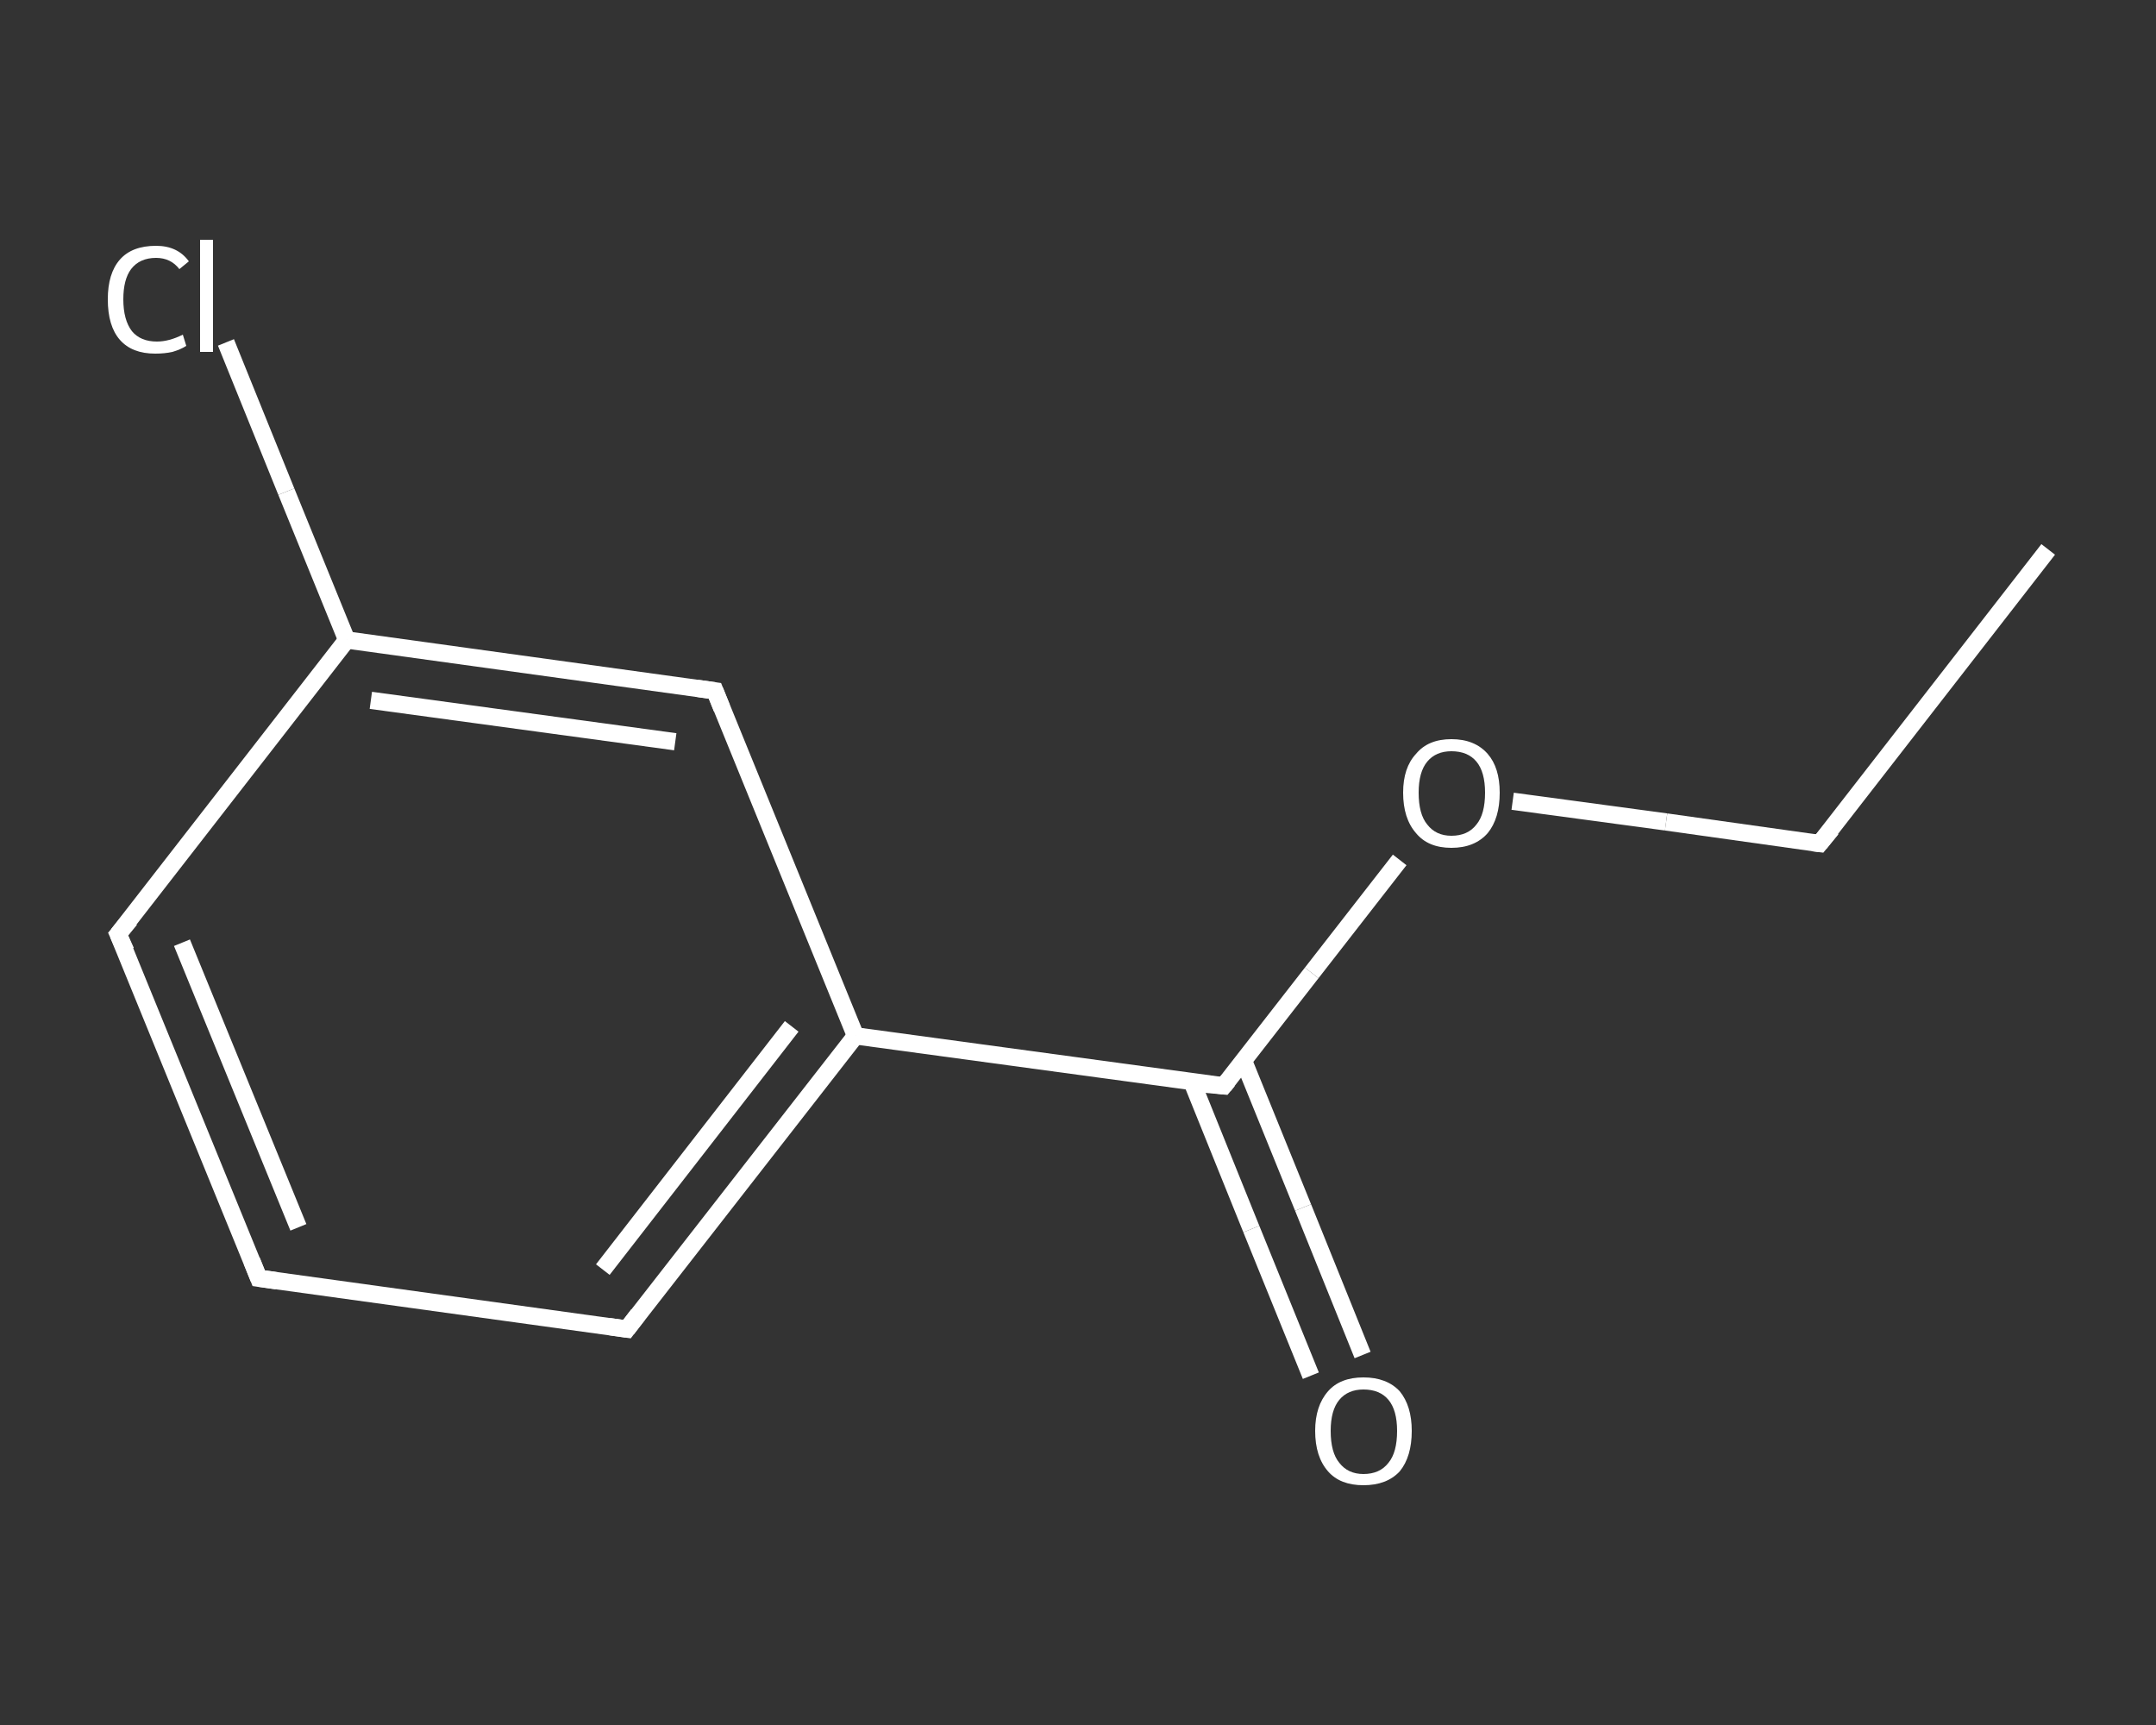 <?xml version='1.0' encoding='iso-8859-1'?>
<svg version='1.1' baseProfile='full'
              xmlns='http://www.w3.org/2000/svg'
                      xmlns:rdkit='http://www.rdkit.org/xml'
                      xmlns:xlink='http://www.w3.org/1999/xlink'
                  xml:space='preserve'
width='250px' height='200px' viewBox='0 0 250 200'>
<rect x="0" y="0" width="250" height="200" fill="#333333" stroke="none"/>
<!-- END OF HEADER -->
<rect style='opacity:1.0;fill:transparent;stroke:none' width='250.0' height='200.0' x='0.0' y='0.0'> </rect>
<path class='bond-0 atom-0 atom-1' d='M 237.5,63.7 L 211.0,97.8' style='fill:none;fill-rule:evenodd;stroke:#FFFFFF;stroke-width:2.0px;stroke-linecap:butt;stroke-linejoin:miter;stroke-opacity:1' />
<path class='bond-1 atom-1 atom-2' d='M 211.0,97.8 L 193.2,95.3' style='fill:none;fill-rule:evenodd;stroke:#FFFFFF;stroke-width:2.0px;stroke-linecap:butt;stroke-linejoin:miter;stroke-opacity:1' />
<path class='bond-1 atom-1 atom-2' d='M 193.2,95.3 L 175.4,92.9' style='fill:none;fill-rule:evenodd;stroke:#FFFFFF;stroke-width:2.0px;stroke-linecap:butt;stroke-linejoin:miter;stroke-opacity:1' />
<path class='bond-2 atom-2 atom-3' d='M 162.3,99.7 L 152.1,112.8' style='fill:none;fill-rule:evenodd;stroke:#FFFFFF;stroke-width:2.0px;stroke-linecap:butt;stroke-linejoin:miter;stroke-opacity:1' />
<path class='bond-2 atom-2 atom-3' d='M 152.1,112.8 L 141.9,125.9' style='fill:none;fill-rule:evenodd;stroke:#FFFFFF;stroke-width:2.0px;stroke-linecap:butt;stroke-linejoin:miter;stroke-opacity:1' />
<path class='bond-3 atom-3 atom-4' d='M 138.2,125.4 L 145.1,142.5' style='fill:none;fill-rule:evenodd;stroke:#FFFFFF;stroke-width:2.0px;stroke-linecap:butt;stroke-linejoin:miter;stroke-opacity:1' />
<path class='bond-3 atom-3 atom-4' d='M 145.1,142.5 L 152.0,159.5' style='fill:none;fill-rule:evenodd;stroke:#FFFFFF;stroke-width:2.0px;stroke-linecap:butt;stroke-linejoin:miter;stroke-opacity:1' />
<path class='bond-3 atom-3 atom-4' d='M 144.2,123.0 L 151.1,140.0' style='fill:none;fill-rule:evenodd;stroke:#FFFFFF;stroke-width:2.0px;stroke-linecap:butt;stroke-linejoin:miter;stroke-opacity:1' />
<path class='bond-3 atom-3 atom-4' d='M 151.1,140.0 L 158.0,157.1' style='fill:none;fill-rule:evenodd;stroke:#FFFFFF;stroke-width:2.0px;stroke-linecap:butt;stroke-linejoin:miter;stroke-opacity:1' />
<path class='bond-4 atom-3 atom-5' d='M 141.9,125.9 L 99.2,120.1' style='fill:none;fill-rule:evenodd;stroke:#FFFFFF;stroke-width:2.0px;stroke-linecap:butt;stroke-linejoin:miter;stroke-opacity:1' />
<path class='bond-5 atom-5 atom-6' d='M 99.2,120.1 L 72.7,154.1' style='fill:none;fill-rule:evenodd;stroke:#FFFFFF;stroke-width:2.0px;stroke-linecap:butt;stroke-linejoin:miter;stroke-opacity:1' />
<path class='bond-5 atom-5 atom-6' d='M 91.8,119.0 L 69.9,147.2' style='fill:none;fill-rule:evenodd;stroke:#FFFFFF;stroke-width:2.0px;stroke-linecap:butt;stroke-linejoin:miter;stroke-opacity:1' />
<path class='bond-6 atom-6 atom-7' d='M 72.7,154.1 L 30.0,148.2' style='fill:none;fill-rule:evenodd;stroke:#FFFFFF;stroke-width:2.0px;stroke-linecap:butt;stroke-linejoin:miter;stroke-opacity:1' />
<path class='bond-7 atom-7 atom-8' d='M 30.0,148.2 L 13.7,108.3' style='fill:none;fill-rule:evenodd;stroke:#FFFFFF;stroke-width:2.0px;stroke-linecap:butt;stroke-linejoin:miter;stroke-opacity:1' />
<path class='bond-7 atom-7 atom-8' d='M 34.6,142.3 L 21.1,109.3' style='fill:none;fill-rule:evenodd;stroke:#FFFFFF;stroke-width:2.0px;stroke-linecap:butt;stroke-linejoin:miter;stroke-opacity:1' />
<path class='bond-8 atom-8 atom-9' d='M 13.7,108.3 L 40.2,74.2' style='fill:none;fill-rule:evenodd;stroke:#FFFFFF;stroke-width:2.0px;stroke-linecap:butt;stroke-linejoin:miter;stroke-opacity:1' />
<path class='bond-9 atom-9 atom-10' d='M 40.2,74.2 L 33.2,57.0' style='fill:none;fill-rule:evenodd;stroke:#FFFFFF;stroke-width:2.0px;stroke-linecap:butt;stroke-linejoin:miter;stroke-opacity:1' />
<path class='bond-9 atom-9 atom-10' d='M 33.2,57.0 L 26.2,39.7' style='fill:none;fill-rule:evenodd;stroke:#FFFFFF;stroke-width:2.0px;stroke-linecap:butt;stroke-linejoin:miter;stroke-opacity:1' />
<path class='bond-10 atom-9 atom-11' d='M 40.2,74.2 L 82.9,80.1' style='fill:none;fill-rule:evenodd;stroke:#FFFFFF;stroke-width:2.0px;stroke-linecap:butt;stroke-linejoin:miter;stroke-opacity:1' />
<path class='bond-10 atom-9 atom-11' d='M 43.0,81.2 L 78.3,86.0' style='fill:none;fill-rule:evenodd;stroke:#FFFFFF;stroke-width:2.0px;stroke-linecap:butt;stroke-linejoin:miter;stroke-opacity:1' />
<path class='bond-11 atom-11 atom-5' d='M 82.9,80.1 L 99.2,120.1' style='fill:none;fill-rule:evenodd;stroke:#FFFFFF;stroke-width:2.0px;stroke-linecap:butt;stroke-linejoin:miter;stroke-opacity:1' />
<path d='M 212.4,96.1 L 211.0,97.8 L 210.2,97.7' style='fill:none;stroke:#FFFFFF;stroke-width:2.0px;stroke-linecap:butt;stroke-linejoin:miter;stroke-opacity:1;' />
<path d='M 142.4,125.3 L 141.9,125.9 L 139.7,125.7' style='fill:none;stroke:#FFFFFF;stroke-width:2.0px;stroke-linecap:butt;stroke-linejoin:miter;stroke-opacity:1;' />
<path d='M 74.0,152.4 L 72.7,154.1 L 70.6,153.8' style='fill:none;stroke:#FFFFFF;stroke-width:2.0px;stroke-linecap:butt;stroke-linejoin:miter;stroke-opacity:1;' />
<path d='M 32.1,148.5 L 30.0,148.2 L 29.2,146.2' style='fill:none;stroke:#FFFFFF;stroke-width:2.0px;stroke-linecap:butt;stroke-linejoin:miter;stroke-opacity:1;' />
<path d='M 14.6,110.3 L 13.7,108.3 L 15.1,106.6' style='fill:none;stroke:#FFFFFF;stroke-width:2.0px;stroke-linecap:butt;stroke-linejoin:miter;stroke-opacity:1;' />
<path d='M 80.8,79.8 L 82.9,80.1 L 83.7,82.1' style='fill:none;stroke:#FFFFFF;stroke-width:2.0px;stroke-linecap:butt;stroke-linejoin:miter;stroke-opacity:1;' />
<path class='atom-2' d='M 162.7 91.9
Q 162.7 89.0, 164.2 87.4
Q 165.6 85.7, 168.3 85.7
Q 171.0 85.7, 172.5 87.4
Q 173.9 89.0, 173.9 91.9
Q 173.9 94.9, 172.5 96.6
Q 171.0 98.3, 168.3 98.3
Q 165.6 98.3, 164.2 96.6
Q 162.7 94.9, 162.7 91.9
M 168.3 96.9
Q 170.2 96.9, 171.2 95.6
Q 172.2 94.4, 172.2 91.9
Q 172.2 89.5, 171.2 88.3
Q 170.2 87.1, 168.3 87.1
Q 166.5 87.1, 165.5 88.3
Q 164.5 89.5, 164.5 91.9
Q 164.5 94.4, 165.5 95.6
Q 166.5 96.9, 168.3 96.9
' fill='#FFFFFF'/>
<path class='atom-4' d='M 152.5 165.9
Q 152.5 163.0, 154.0 161.3
Q 155.4 159.7, 158.1 159.7
Q 160.8 159.7, 162.3 161.3
Q 163.7 163.0, 163.7 165.9
Q 163.7 168.9, 162.3 170.6
Q 160.8 172.2, 158.1 172.2
Q 155.4 172.2, 154.0 170.6
Q 152.5 168.9, 152.5 165.9
M 158.1 170.9
Q 160.0 170.9, 161.0 169.6
Q 162.0 168.4, 162.0 165.9
Q 162.0 163.5, 161.0 162.3
Q 160.0 161.1, 158.1 161.1
Q 156.3 161.1, 155.3 162.3
Q 154.3 163.5, 154.3 165.9
Q 154.3 168.4, 155.3 169.6
Q 156.3 170.9, 158.1 170.9
' fill='#FFFFFF'/>
<path class='atom-10' d='M 12.5 34.7
Q 12.5 31.7, 13.9 30.1
Q 15.3 28.5, 18.1 28.5
Q 20.6 28.5, 21.9 30.3
L 20.8 31.2
Q 19.8 29.9, 18.1 29.9
Q 16.2 29.9, 15.2 31.2
Q 14.3 32.4, 14.3 34.7
Q 14.3 37.1, 15.3 38.4
Q 16.3 39.6, 18.2 39.6
Q 19.6 39.6, 21.2 38.8
L 21.6 40.1
Q 21.0 40.5, 20.0 40.8
Q 19.1 41.0, 18.0 41.0
Q 15.3 41.0, 13.9 39.4
Q 12.5 37.8, 12.5 34.7
' fill='#FFFFFF'/>
<path class='atom-10' d='M 23.2 27.8
L 24.7 27.8
L 24.7 40.8
L 23.2 40.8
L 23.2 27.8
' fill='#FFFFFF'/>
</svg>
